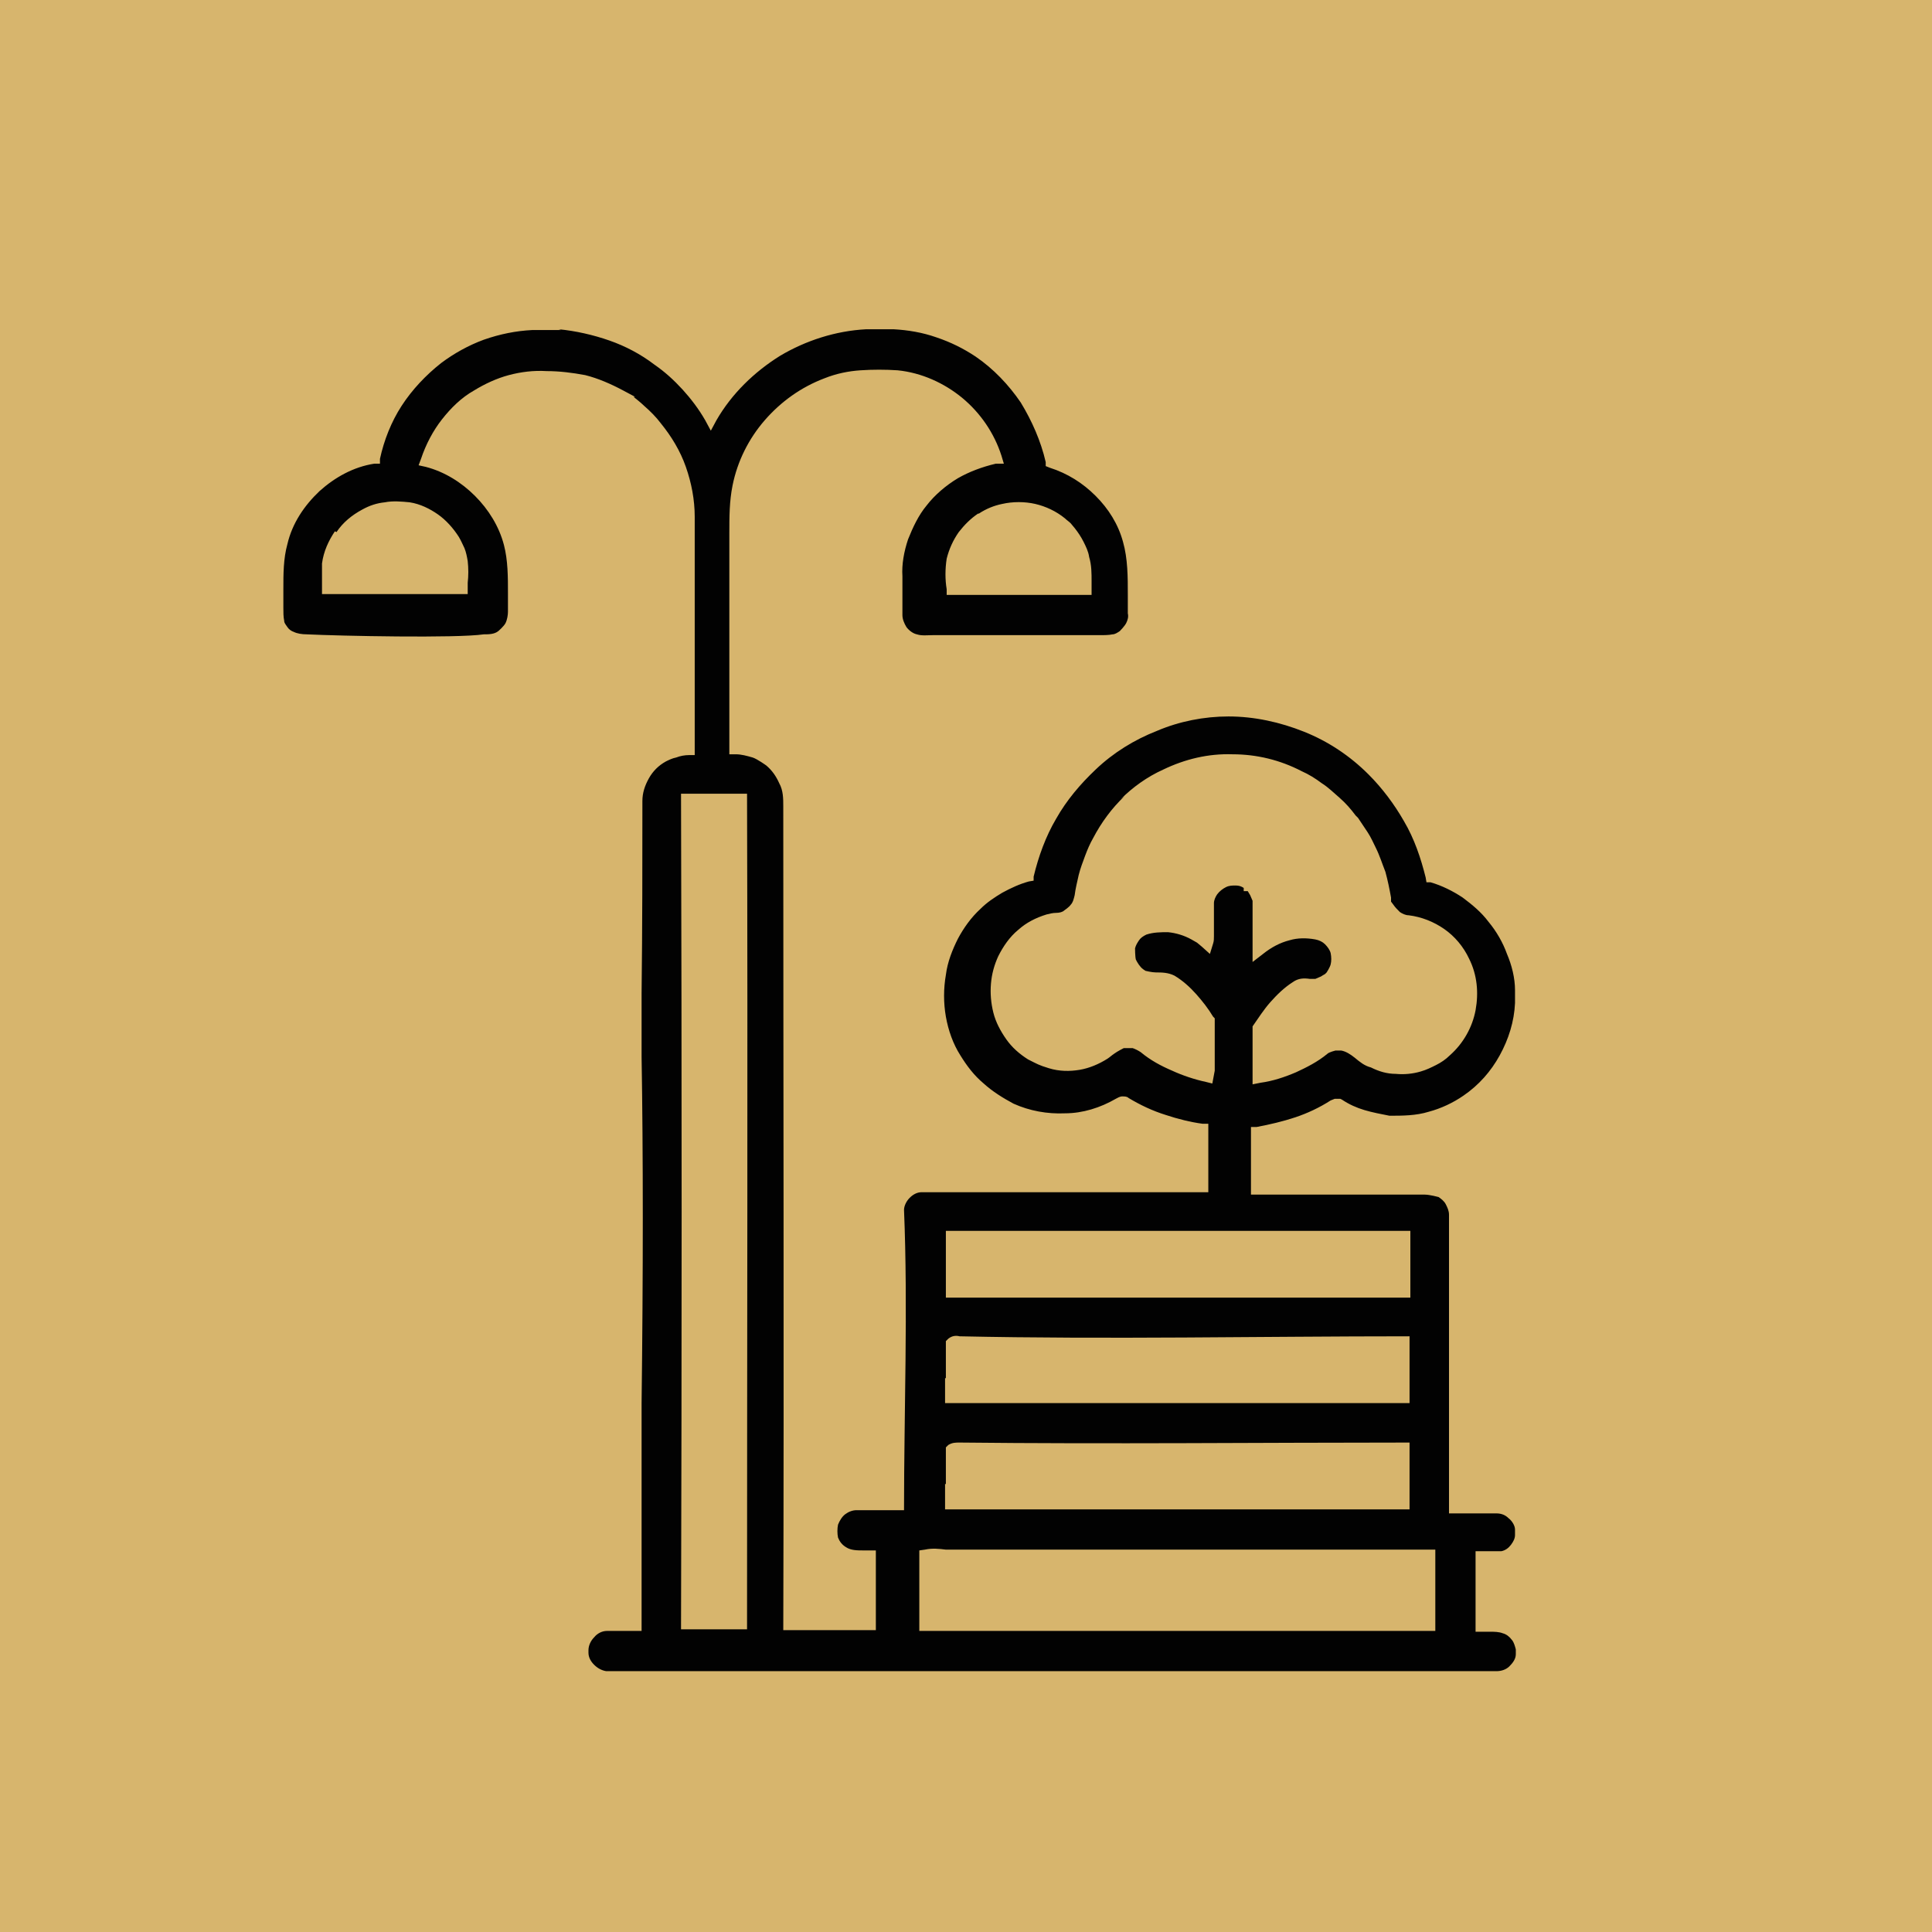 <?xml version="1.0" encoding="UTF-8"?> <svg xmlns="http://www.w3.org/2000/svg" id="_Слой_2" data-name="Слой 2" viewBox="0 0 24 24"> <defs> <style> .cls-1 { fill: #020202; } .cls-1, .cls-2 { stroke-width: 0px; } .cls-2 { fill: #d7b56d; } </style> </defs> <g id="_Слой_1-2" data-name="Слой 1"> <g> <rect class="cls-2" width="24" height="24"></rect> <path class="cls-1" d="M11.42,19.72v-.46s.07-.01.07-.01c.09-.02.18-.01.26,0h.31s.31,0,.31,0h.13c.09,0,.18,0,.27,0h.46s.46,0,.46,0c.29,0,.59,0,.88,0h.59c.13,0,.25,0,.37,0,.14,0,.29,0,.43,0,.07,0,.14,0,.21,0,.06,0,.12,0,.18,0h.36c.15,0,.3,0,.45,0h.14s.14,0,.14,0c.06,0,.11,0,.16,0h.14s.09,0,.09,0v.09c0,.18,0,.37,0,.56v.36c-2.14,0-4.27,0-6.41,0v-.51ZM11.75,18.44v-.46s.03-.03.03-.03c.05-.03.09-.03.14-.03,1.86.02,3.73,0,5.59,0v.08c0,.14,0,.28,0,.41v.34s-5.77,0-5.77,0v-.32ZM11.75,17.12v-.46s.03-.03.03-.03c.05-.04.1-.04.14-.03,1.85.04,3.74,0,5.59,0v.08c0,.14,0,.28,0,.41v.34s-5.77,0-5.77,0v-.31ZM11.75,15.75v-.46s5.77,0,5.77,0c0,.28,0,.56,0,.83-1.92,0-3.85,0-5.77,0v-.37ZM8.76,20.24h-.3c.01-3.46.01-6.92,0-10.38.27,0,.55,0,.82,0,.01,3.46,0,6.92,0,10.38h-.52ZM13.92,9.93c.15-.15.33-.28.53-.37.27-.13.56-.2.86-.19.3,0,.59.07.86.21.09.04.17.09.25.15.08.05.15.12.22.18.08.07.14.14.2.22l.03.03c.04.06.08.12.12.18.04.06.07.13.1.19.05.1.08.2.12.3.03.11.05.21.07.32v.05s.03.04.03.04c.02.03.05.06.08.09.03.02.07.04.11.04.16.02.31.08.44.17.13.09.24.22.31.37.1.2.12.42.08.64-.04.21-.15.41-.32.56-.05.05-.11.09-.17.12-.06.03-.12.06-.19.08-.1.03-.21.04-.31.03-.11,0-.21-.03-.31-.08-.08-.02-.14-.07-.2-.12-.05-.04-.11-.08-.17-.09h0s-.04,0-.07,0h0s-.08.02-.1.04h0c-.12.1-.26.17-.39.23-.14.06-.29.11-.44.13l-.1.02c0-.23,0-.46,0-.7v-.02c.07-.1.14-.21.22-.3.08-.09.17-.18.28-.25.07-.05.14-.05.21-.04.03,0,.05,0,.07,0l.07-.03s.03-.02.05-.03l.02-.02s.04-.06.05-.1c.01-.04.01-.09,0-.14-.01-.04-.04-.08-.07-.11-.03-.03-.07-.05-.12-.06-.11-.02-.22-.02-.32.01-.12.03-.23.09-.33.17l-.13.1v-.42c0-.11,0-.22,0-.34l-.03-.07-.03-.05h-.05s0-.04,0-.04c-.03-.02-.06-.03-.1-.03-.04,0-.08,0-.12.02-.04.02-.08.05-.11.09-.02.03-.04.07-.04.11,0,.14,0,.27,0,.41,0,.03,0,.06-.01.09l-.04.13-.1-.09-.06-.05-.07-.04c-.09-.05-.19-.08-.29-.09-.09,0-.18,0-.27.03-.04.02-.07.04-.09.07-.02.03-.04.06-.05.1h0s0,.1.01.14c.02.04.05.09.09.12l.03.02s.08.02.13.02c.07,0,.15,0,.23.04.1.06.19.14.27.23.08.09.15.18.21.28l.02.02v.24c0,.06,0,.18,0,.23,0,.02,0,.05,0,.06v.02s0,.05,0,.05v.05s-.03.16-.03.16l-.08-.02c-.14-.03-.29-.08-.42-.14-.14-.06-.27-.13-.39-.23-.03-.02-.07-.04-.1-.05-.04,0-.08,0-.11,0h0s-.08.04-.12.07c-.03.02-.05.04-.08.06-.11.07-.23.12-.35.14-.12.02-.25.02-.38-.02-.13-.04-.14-.05-.26-.11-.11-.07-.2-.15-.27-.25-.07-.1-.13-.21-.16-.33-.03-.12-.04-.24-.03-.36.01-.12.04-.23.09-.34.06-.12.14-.24.25-.33.1-.09.22-.15.35-.19.04-.01.08-.02.12-.02.04,0,.08-.01.1-.03h0s.06-.04.08-.07c.03-.03.04-.08.05-.12.01-.08.03-.16.05-.25.02-.08.05-.16.08-.24h0c.03-.08.06-.15.1-.22.1-.19.23-.37.39-.52ZM12.16,6.38c.09-.06.19-.1.29-.12.13-.03.28-.03.41,0,.13.03.26.09.37.18.02.02.05.04.07.06l.05.06c.04.05.08.11.11.17.03.06.06.12.07.19.03.1.03.2.03.3v.17s-1.8,0-1.8,0v-.07c-.02-.12-.02-.25,0-.38.03-.12.08-.23.15-.33.07-.09.15-.17.24-.23ZM4.18,6.61c.08-.12.19-.21.32-.28.09-.05.18-.08.28-.09.1-.02.21-.01.31,0,.13.02.25.08.35.15.1.07.19.17.26.28.03.05.05.1.07.14.02.05.03.1.04.16h0c.01.09.01.18,0,.27v.14c-.6,0-1.21,0-1.81,0v-.17c0-.07,0-.14,0-.21h0c.02-.15.08-.28.16-.4ZM6.97,4.1h-.36c-.2.01-.4.05-.6.12-.19.07-.37.17-.53.29-.19.15-.36.33-.49.53-.13.2-.22.43-.27.66v.06s-.07,0-.07,0c-.26.04-.49.17-.68.34-.19.18-.34.4-.4.66-.05.18-.05.37-.05.56v.23c0,.06,0,.11.01.16,0,.03.02.05.04.08.02.03.05.05.08.06.04.02.1.03.16.03.41.02,1.86.05,2.2,0,.06,0,.13,0,.18-.04h0s.07-.06.09-.1c.02-.04.03-.1.03-.14v-.23c0-.2,0-.41-.05-.6-.06-.23-.19-.44-.36-.61-.17-.17-.38-.3-.61-.36l-.09-.02.03-.08c.06-.18.15-.35.26-.49.11-.14.24-.27.4-.36.13-.08.28-.15.43-.19.15-.04.31-.06.47-.05.16,0,.32.02.48.05.16.04.32.11.47.19l.15.08h-.02s.09.07.13.11c.08.07.15.14.21.22.13.16.24.34.31.54.07.2.11.41.11.62v2.96s-.07,0-.07,0c-.05,0-.11.01-.16.03-.05.01-.09.03-.13.05h0c-.09.05-.16.12-.21.21-.05.09-.08.18-.08.28,0,.75,0,1.56-.01,2.39v.79c.02,1.17.02,2.71,0,4.3v2.83s-.03,0-.03,0h0s-.17,0-.17,0h0s-.23,0-.23,0c-.06,0-.12.03-.16.08-.04.04-.07.1-.07.16v.03c0,.06.03.11.07.15.04.04.09.07.15.08h.02s.11,0,.11,0h.54s10.39,0,10.39,0c.06,0,.12-.02.16-.06.04-.04.08-.09.08-.15v-.06s-.02-.09-.05-.12c-.03-.04-.07-.07-.11-.08-.05-.02-.11-.02-.16-.02h-.18c0-.34,0-.67,0-1h.14c.06,0,.13,0,.18,0,.05-.01.09-.04.12-.08.03-.04.05-.08.05-.12v-.07c0-.05-.04-.11-.08-.14-.04-.04-.09-.06-.15-.06h-.59s0-3.71,0-3.71c0-.05-.02-.09-.04-.13-.02-.04-.06-.07-.09-.09h0s-.11-.03-.17-.03c-.72,0-1.44,0-2.16,0v-.84h.07c.16-.03.33-.07.48-.12.15-.05.3-.12.44-.21l.05-.02h.07s.02.01.02.01c.09.06.18.1.28.13.1.03.21.05.31.07.16,0,.33,0,.49-.05.15-.04.3-.11.43-.2.19-.13.34-.3.45-.5.11-.2.18-.42.19-.65v-.16c0-.15-.04-.31-.1-.45-.05-.14-.13-.28-.23-.4-.09-.12-.2-.21-.32-.3-.12-.08-.26-.15-.4-.19h-.05s-.01-.06-.01-.06c-.06-.24-.14-.48-.27-.7-.12-.21-.27-.41-.44-.58-.23-.23-.5-.41-.8-.53-.3-.12-.62-.19-.94-.19-.3,0-.61.06-.89.18-.28.11-.54.27-.76.48-.19.18-.36.38-.49.61-.13.22-.22.47-.28.72v.05s-.06.01-.06.01c-.11.03-.22.08-.33.14-.1.06-.19.12-.27.2-.12.11-.21.24-.28.37-.07.14-.13.29-.15.45-.03.17-.03.35,0,.52.03.17.09.34.18.48.08.13.17.25.29.35.11.1.24.18.37.25.2.09.42.13.64.12.22,0,.44-.07.63-.18.02-.01.05-.03.08-.03.03,0,.06,0,.08.02.15.09.3.16.46.21.15.05.31.09.46.11h.07s0,.08,0,.08c0,.11,0,.23,0,.34v.43s-3.56,0-3.56,0c-.06,0-.11.03-.15.07-.04.04-.07.1-.07.15.05,1.21,0,2.51,0,3.73h-.59c-.05,0-.1.02-.14.05-.04.03-.07.08-.09.13-.01.05-.01.11,0,.16.02.05.05.09.1.12h0c.06.04.14.04.22.04h.15c0,.33,0,.66,0,.99h-1.15c.01-3.41,0-6.82,0-10.23,0-.1,0-.2-.05-.29-.04-.09-.09-.16-.16-.22h0s-.11-.08-.17-.1c-.07-.02-.14-.04-.21-.04h-.08c0-.92,0-1.83,0-2.75,0-.2,0-.39.04-.59.06-.3.2-.58.4-.81.2-.23.45-.41.74-.52.15-.06.3-.09.45-.1.15-.01.31-.01.46,0,.3.03.58.16.8.34.23.19.4.44.49.72l.03.1h-.1c-.17.04-.33.1-.47.18-.15.09-.29.21-.39.34-.1.12-.17.27-.23.42-.05.15-.08.31-.07.46v.48c0,.05.02.1.05.15.03.04.08.08.13.09.06.02.13.01.2.01h2.11s.08,0,.12-.01c.03,0,.06-.02.09-.04h0s.06-.06.08-.1c.02-.04.03-.08.02-.12v-.23c0-.22,0-.45-.06-.66-.06-.22-.18-.41-.34-.57-.16-.16-.35-.28-.57-.35l-.05-.02v-.05c-.06-.26-.17-.51-.31-.74-.15-.22-.34-.42-.56-.57-.15-.1-.31-.18-.49-.24-.17-.06-.35-.09-.53-.1h-.34c-.38.02-.75.14-1.07.33-.32.2-.6.47-.79.8l-.07.13-.07-.13c-.08-.14-.18-.27-.28-.38-.11-.12-.22-.22-.35-.31-.17-.13-.36-.23-.56-.3-.2-.07-.42-.12-.63-.14Z"></path> </g> </g> </svg> 